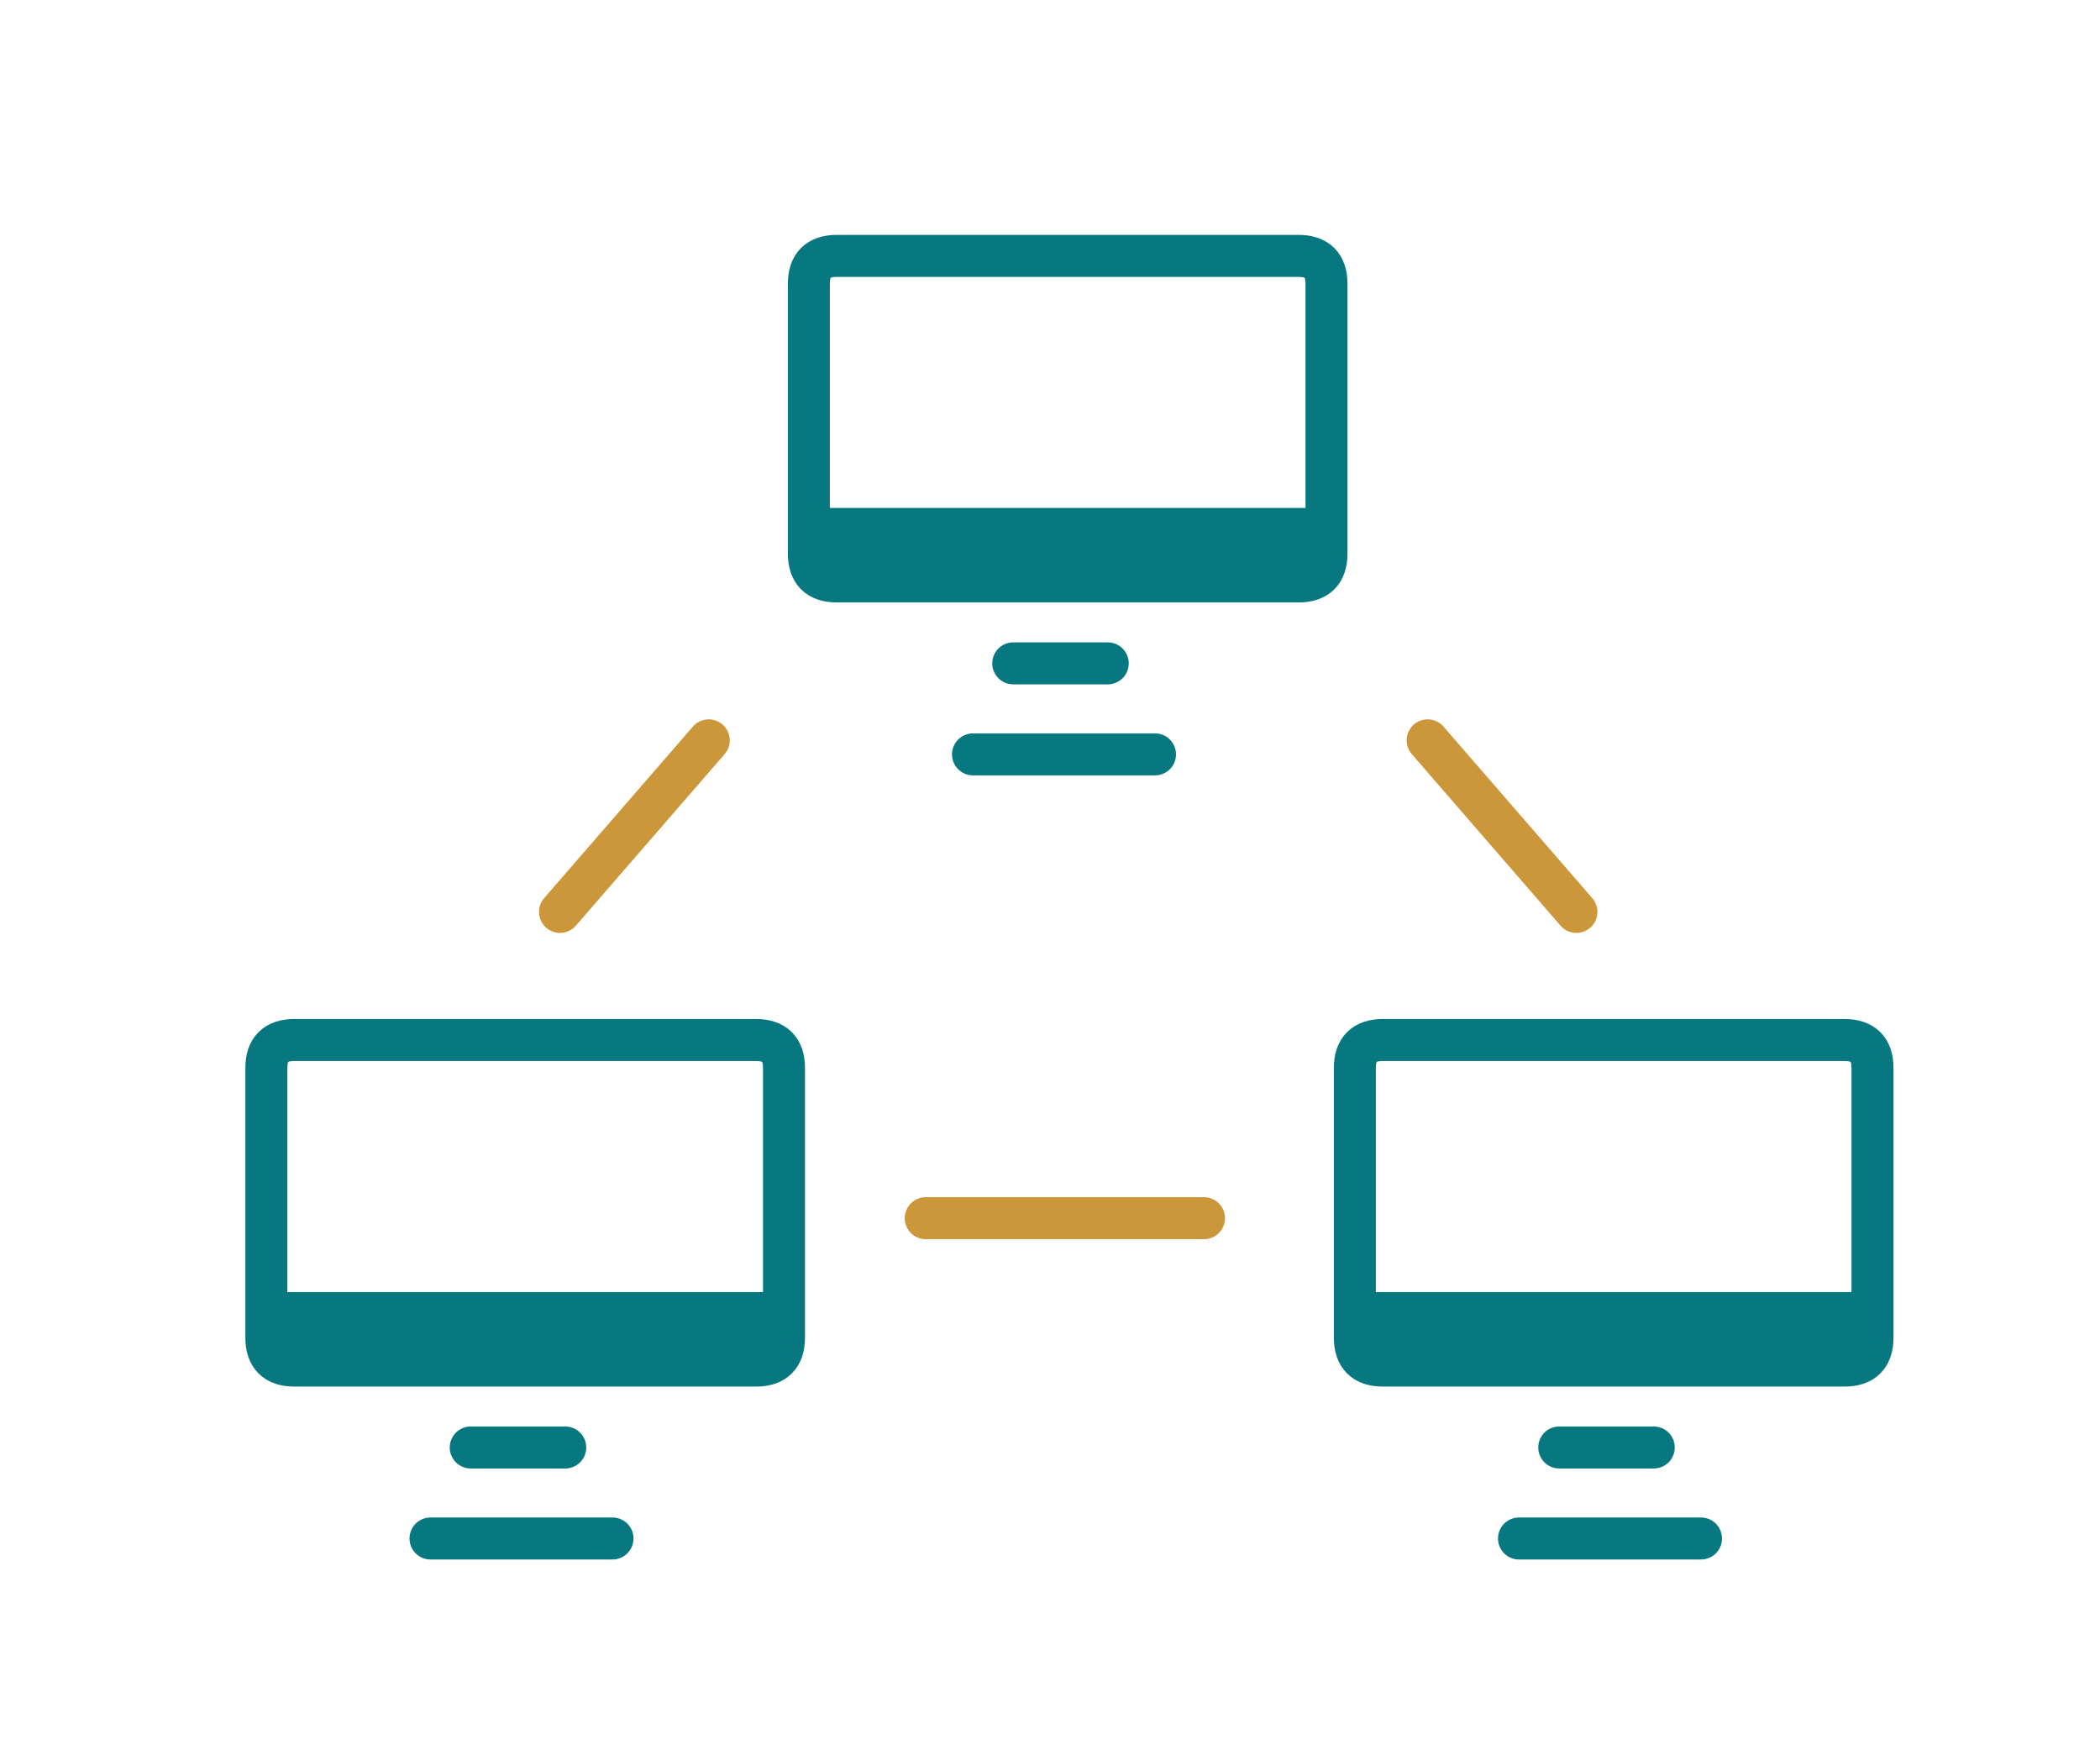 
<svg xmlns="http://www.w3.org/2000/svg" version="1.1" xmlns:xlink="http://www.w3.org/1999/xlink" preserveAspectRatio="none" x="0px" y="0px" width="300px" height="250px" viewBox="0 0 300 250">
<defs>
<g id="Layer0_0_FILL">
<path fill="#077880" stroke="none" d="
M 38.05 186.05
L 38.05 191.05
Q 38.05 195.05 42.05 195.05
L 108 195.05
Q 112 195.05 112 191.05
L 112 186.05 38.05 186.05
M 193.55 191.05
Q 193.55 195.05 197.55 195.05
L 263.5 195.05
Q 267.5 195.05 267.5 191.05
L 267.5 186.05 193.55 186.05 193.55 191.05
M 189.5 79.05
L 189.5 74.05 115.55 74.05 115.55 79.05
Q 115.55 83.05 119.55 83.05
L 185.5 83.05
Q 189.5 83.05 189.5 79.05 Z"/>
</g>

<path id="Layer0_0_1_STROKES" stroke="#077880" stroke-width="6" stroke-linejoin="round" stroke-linecap="round" fill="none" d="
M 115.55 74.05
L 115.55 40.55
Q 115.55 36.55 119.55 36.55
L 185.5 36.55
Q 189.5 36.55 189.5 40.55
L 189.5 74.05 189.5 79.05
Q 189.5 83.05 185.5 83.05
L 119.55 83.05
Q 115.55 83.05 115.55 79.05
L 115.55 74.05 Z
M 193.55 186.05
L 193.55 152.55
Q 193.55 148.55 197.55 148.55
L 263.5 148.55
Q 267.5 148.55 267.5 152.55
L 267.5 186.05 267.5 191.05
Q 267.5 195.05 263.5 195.05
L 197.55 195.05
Q 193.55 195.05 193.55 191.05
L 193.55 186.05 Z
M 144.75 94.75
L 158.25 94.75
M 38.05 186.05
L 38.05 152.55
Q 38.05 148.55 42.05 148.55
L 108 148.55
Q 112 148.55 112 152.55
L 112 186.05 112 191.05
Q 112 195.05 108 195.05
L 42.05 195.05
Q 38.05 195.05 38.05 191.05
L 38.05 186.05 Z
M 67.25 206.75
L 80.75 206.75
M 61.5 219.75
L 87.5 219.75
M 222.75 206.75
L 236.25 206.75
M 217 219.75
L 243 219.75
M 139 107.75
L 165 107.75"/>

<path id="Layer0_0_2_STROKES" stroke="#077880" stroke-width="3" stroke-linejoin="round" stroke-linecap="round" fill="none" d="
M 189.5 74.05
L 115.55 74.05
M 267.5 186.05
L 193.55 186.05
M 112 186.05
L 38.05 186.05"/>

<path id="Layer0_0_3_STROKES" stroke="#CB973A" stroke-width="6" stroke-linejoin="round" stroke-linecap="round" fill="none" d="
M 203.95 105.75
L 225.2 130.25
M 101.25 105.75
L 80 130.25
M 132.25 174
L 172 174"/>
</defs>

<g transform="matrix( 1, 0, 0, 1, 0,0) ">
<use xlink:href="#Layer0_0_FILL"/>

<use xlink:href="#Layer0_0_1_STROKES"/>

<use xlink:href="#Layer0_0_2_STROKES"/>

<use xlink:href="#Layer0_0_3_STROKES"/>
</g>
</svg>
